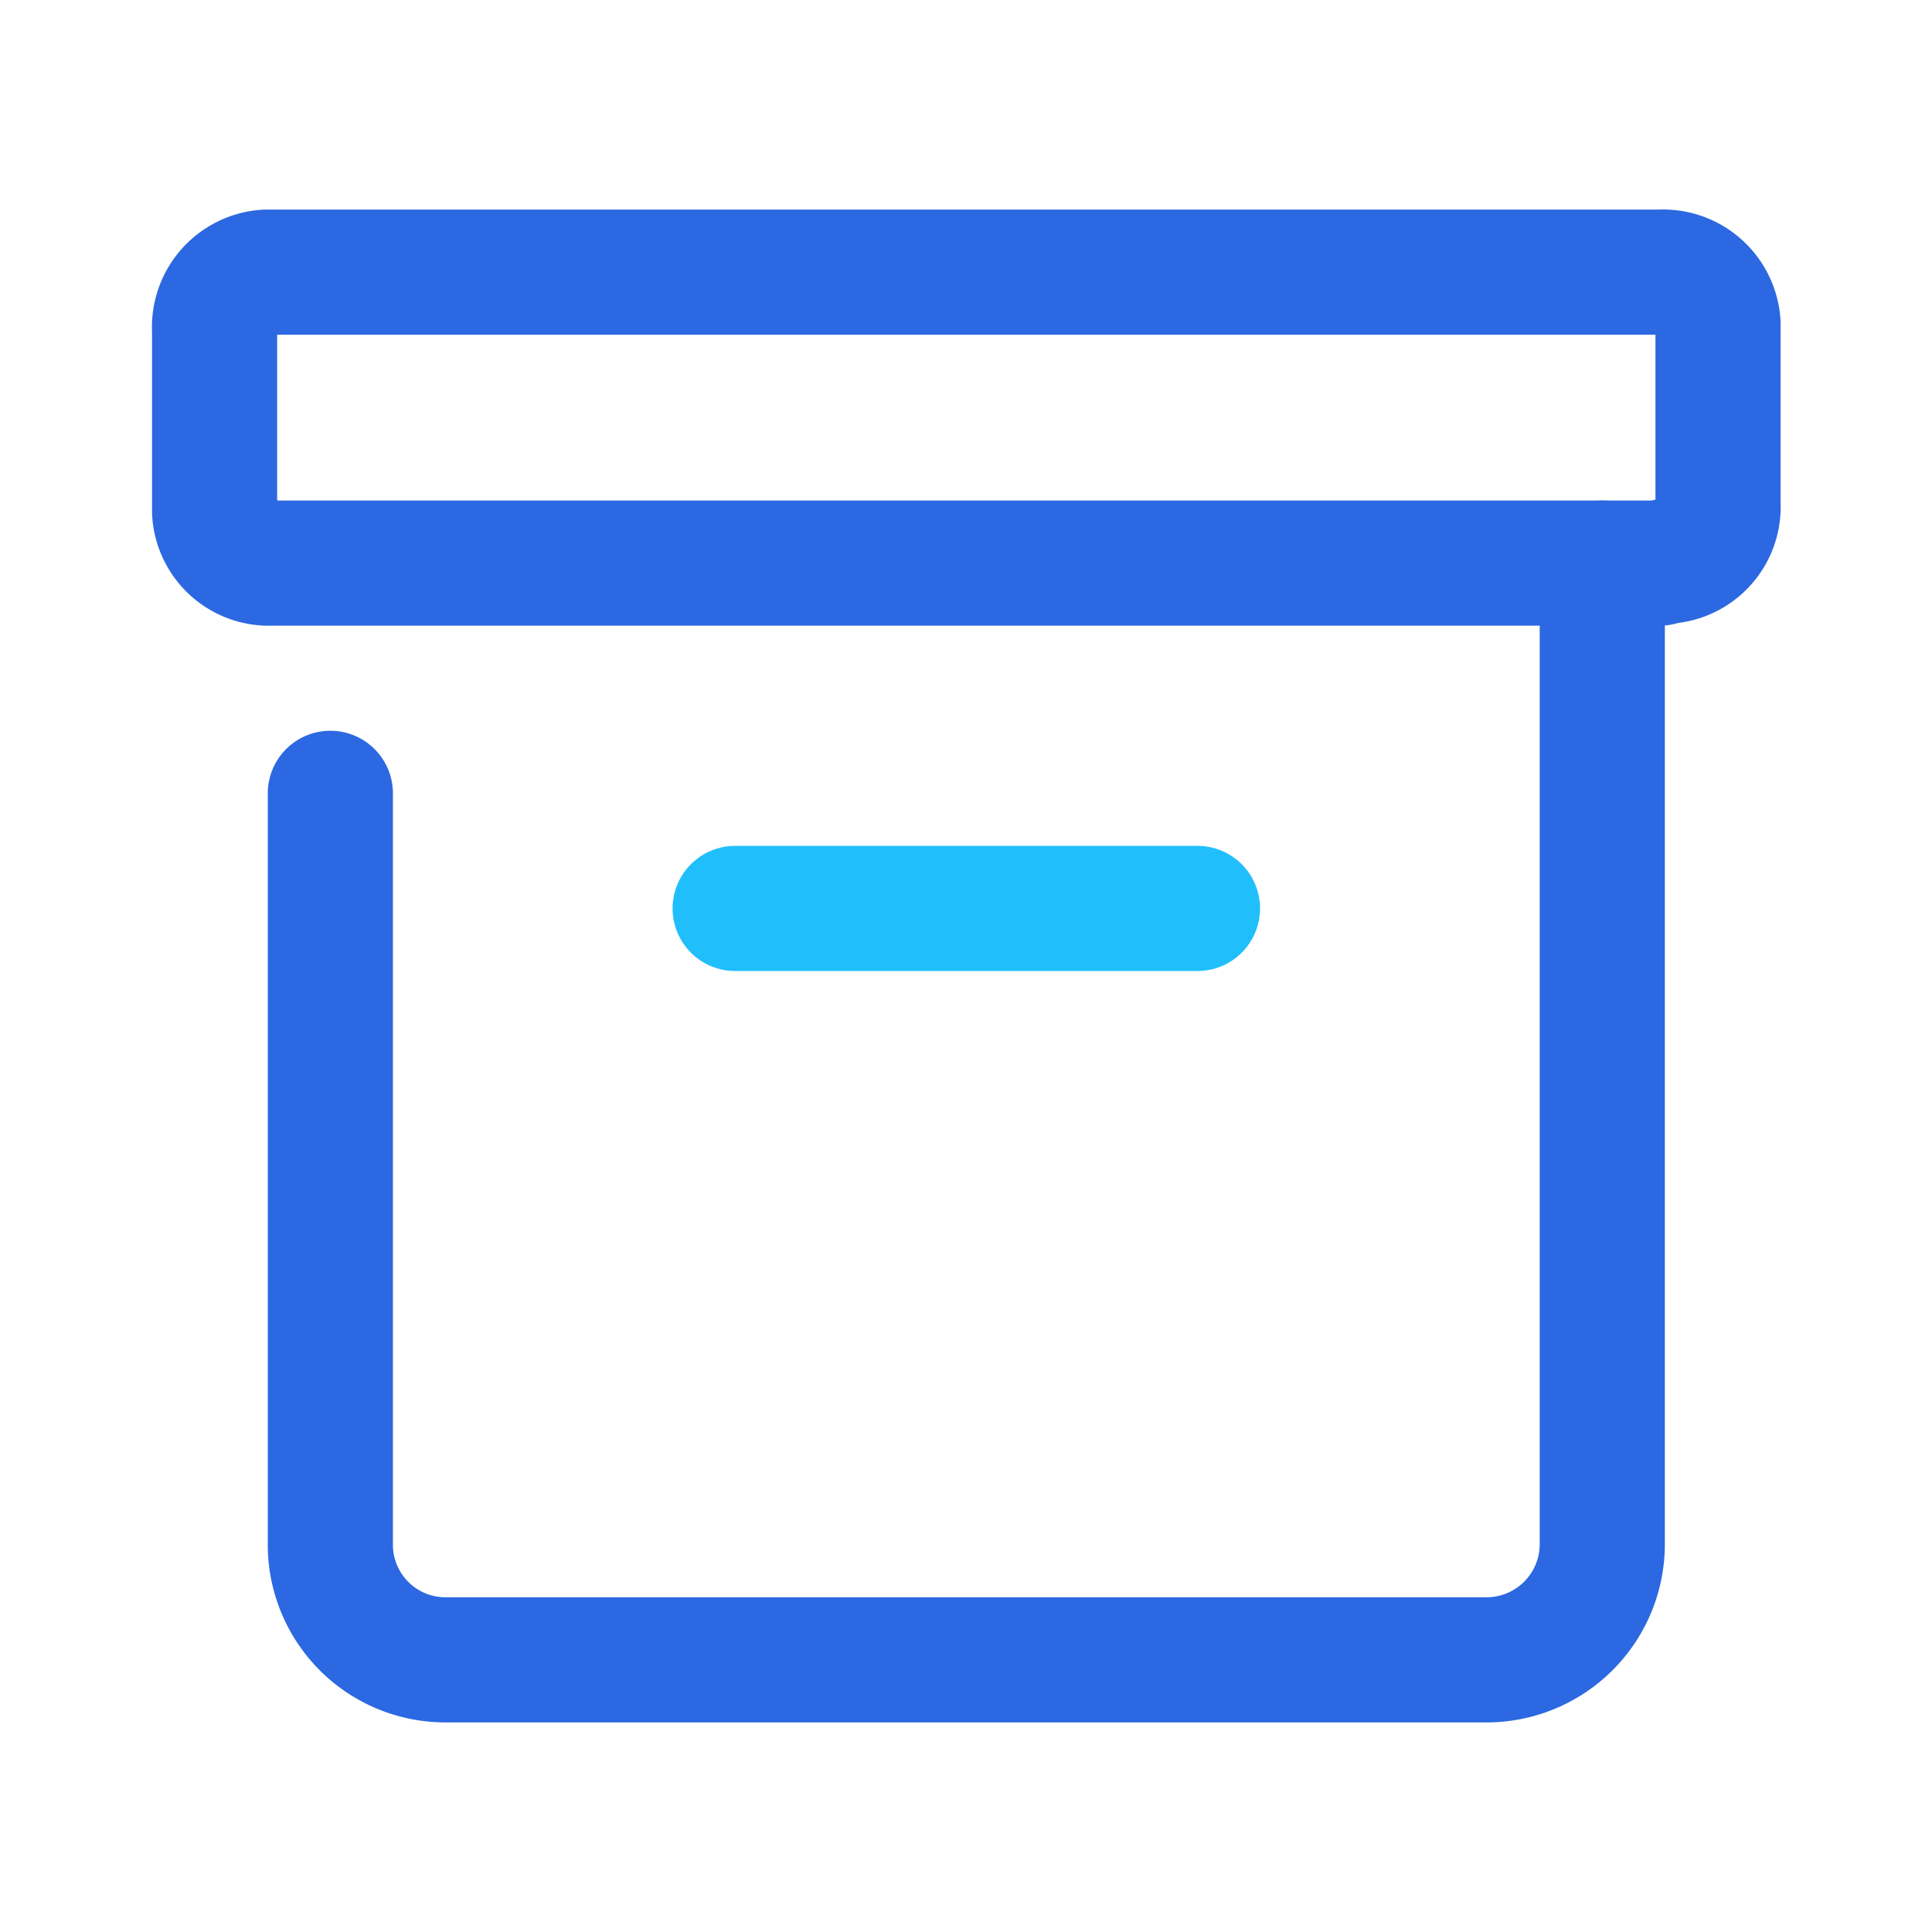 <svg id="图层_1" data-name="图层 1" xmlns="http://www.w3.org/2000/svg" viewBox="0 0 30.88 30.88"><defs><style>.cls-1,.cls-2,.cls-3{fill:none;}.cls-2{stroke:#2c68e1;}.cls-2,.cls-3{stroke-linecap:round;stroke-linejoin:round;stroke-width:2px;}.cls-3{stroke:#20bffc;}</style></defs><path class="cls-1" d="M10.59,20.07l-.3-.18a.25.25,0,0,1-.13-.22V18.51l.43.25Z"/><path class="cls-1" d="M11.19,20.42l-.32-.19a.21.21,0,0,1-.11-.18v-1.2l.43.25Z"/><path class="cls-1" d="M12.87,18.1l-.31.19v1.44a.32.32,0,0,1-.16.27l-1,.56a.29.29,0,0,1-.31,0l-1-.56a.33.33,0,0,1-.15-.27V18.6a.29.29,0,0,1,.16-.26l1-.6.55-.32-.25-.15a.34.34,0,0,0-.34,0l-1.39.8a.35.35,0,0,0-.17.3V20a.35.35,0,0,0,.17.3l1.39.8a.34.34,0,0,0,.34,0l1.39-.8A.35.35,0,0,0,13,20V18.37A.28.28,0,0,0,12.87,18.1Z"/><path class="cls-1" d="M11.19,19.1l-.43-.25,1.58-.92a.24.24,0,0,1,.23,0l.3.17Z"/><polygon class="cls-1" points="10.59 18.76 10.16 18.51 11.85 17.51 12.29 17.76 10.59 18.76"/><path class="cls-1" d="M14.61,18.3h-.13L14.29,18l0,.34h-.13l.08-.49h.17l.15.28.05-.28h.13Z"/><path class="cls-1" d="M15.25,18.15a.14.14,0,0,1-.09.11.3.3,0,0,1-.19,0,.52.52,0,0,1-.21,0l0-.12h0a.19.19,0,0,0,.09.05l.1,0h.1a.05.05,0,0,0,0-.06l0,0h-.13a.24.24,0,0,1-.09-.06.11.11,0,0,1,0-.08.22.22,0,0,1,.09-.12.39.39,0,0,1,.18,0h.11l.09,0,0,.12h0l-.07,0-.09,0H15l0,0,0,0,0,0A.08.08,0,0,0,15,18h.11l.08,0A.1.1,0,0,1,15.25,18.15Z"/><path class="cls-1" d="M15.78,18.14h-.3a.07.07,0,0,0,0,.06.17.17,0,0,0,.1,0l.08,0,.07,0h0v.1l-.09,0h-.09a.3.3,0,0,1-.18,0,.14.14,0,0,1-.05-.14.24.24,0,0,1,.09-.15.35.35,0,0,1,.18,0,.2.2,0,0,1,.14,0,.17.17,0,0,1,0,.14Zm-.12-.07a.07.07,0,0,0,0-.06l-.06,0-.06,0a.09.09,0,0,0,0,.06Z"/><path class="cls-1" d="M16.1,18.31H16l-.07,0a.1.1,0,0,1,0-.06.22.22,0,0,1,0-.08.12.12,0,0,1,0-.09L16,18l.09,0h.17l.06,0,0,.1h0l0,0h-.07a.11.11,0,0,0-.08,0,.11.11,0,0,0,0,.09.08.08,0,0,0,0,.08.11.11,0,0,0,.08,0h.08l0,0h0l0,.1-.07,0Z"/><path class="cls-1" d="M16.75,18.18a.18.18,0,0,1-.07.1.47.47,0,0,1-.17,0h-.09l-.07,0v-.1h0l0,0h0l0,0h.12a0,0,0,0,0,0,0v0h-.12a.14.14,0,0,1-.08-.05.11.11,0,0,1,0-.06.18.18,0,0,1,.07-.1.45.45,0,0,1,.16,0h.09l.06,0V18h0a.23.23,0,0,0-.14,0h-.05s0,0,0,0v0h.13a.08.08,0,0,1,.07,0A.07.07,0,0,1,16.75,18.18Z"/><path class="cls-1" d="M17.31,18.12a.24.24,0,0,1-.09.14.26.26,0,0,1-.17,0,.25.25,0,0,1-.16,0,.18.18,0,0,1,0-.14.28.28,0,0,1,.08-.15.31.31,0,0,1,.18,0,.25.25,0,0,1,.16,0A.19.19,0,0,1,17.31,18.12Zm-.18.09a.08.08,0,0,0,0,0l0-.05V18l0,0H17a.08.08,0,0,0,0,0,.14.14,0,0,0,0,.06v.08l0,0h.1Z"/><path class="cls-1" d="M17.74,17.87h-.06a0,0,0,0,0-.05,0s0,0,0,.05h.1V18H17.6l-.05.29h-.13l0-.29h-.05v-.08h.06a.12.12,0,0,1,.05-.1.2.2,0,0,1,.13,0h.09Z"/><path class="cls-1" d="M18,18.3h-.11l-.11,0a.1.1,0,0,1,0-.1l0-.17h-.06v-.08h.06v-.11H18l0,.11h.13l0,.08H18l0,.13v0a0,0,0,0,0,0,0,0,0,0,0,0,0,0H18Z"/><path class="cls-1" d="M15.5,19.7a1.19,1.19,0,0,1-.25.38,4.06,4.06,0,0,1,.6.27l-.2.2a3.36,3.36,0,0,0-.6-.3,2.33,2.33,0,0,1-.82.29,1,1,0,0,0-.15-.21,2.35,2.35,0,0,0,.7-.19A3.47,3.47,0,0,0,14.3,20h0a2.4,2.4,0,0,0,.18-.26h-.41v-.22h.54a2.59,2.59,0,0,0,.14-.29l.27,0a2.56,2.56,0,0,1-.11.24h.94v.22Zm-1.14-.33h-.25v-.43h.71c0-.06-.05-.11-.08-.16l.25-.06a2.26,2.26,0,0,1,.11.22h.72v.43h-.26v-.22h-1.2Zm.43.33a1.63,1.63,0,0,1-.11.17L15,20a.83.83,0,0,0,.21-.28Z"/><path class="cls-1" d="M15.65,20.57h0a5.43,5.43,0,0,0-.59-.3,2.17,2.17,0,0,1-.82.3h0a.6.6,0,0,0-.14-.21v0h0a2.38,2.38,0,0,0,.67-.18A3.52,3.52,0,0,0,14.3,20h0l0,0a2.07,2.07,0,0,0,.17-.24h-.41v-.24h.56c.05-.09.09-.19.13-.28h0l.3.06h0l-.1.22h.93v.24H15.5a1.34,1.34,0,0,1-.22.36,5.94,5.94,0,0,1,.57.27h0Zm-.6-.34h0a4.15,4.15,0,0,1,.6.29l.18-.17a3.38,3.38,0,0,0-.58-.27h0a1.14,1.14,0,0,0,.23-.38h.37v-.19H14.9v0a1.38,1.38,0,0,0,.1-.22l-.24,0c0,.09-.09.19-.14.28h-.54v.2h.41a1.51,1.51,0,0,1-.18.26l.47.16h0l0,0a2.21,2.21,0,0,1-.68.19,1.22,1.22,0,0,1,.12.19,2.12,2.12,0,0,0,.81-.29ZM15,20h0l-.33-.11h0c0-.05.07-.11.11-.17h.45A.86.86,0,0,1,15,20Zm-.32-.14L15,20a1,1,0,0,0,.19-.26h-.4Zm1.13-.48h-.28v-.22H14.37v.22H14.1v-.45h.7l-.07-.14v0l.28-.06h0a1.39,1.39,0,0,1,.11.21h.72Zm-.26,0h.24V19h-.72l-.1-.2-.23.05s.05.09.07.14v0h-.71v.41h.22v-.22h1.22Z"/><polygon class="cls-1" points="17.59 19.85 17.99 19.85 17.99 19.61 17.59 19.61 17.59 19.29 17.32 19.29 17.32 19.61 16.91 19.61 16.91 19.85 17.32 19.85 17.32 20.27 16.84 20.27 16.84 20.51 18.07 20.51 18.07 20.27 17.59 20.27 17.59 19.85"/><path class="cls-1" d="M17.1,19l.07-.19h0l-.28-.07h0c0,.08-.05.17-.08.26h-.55v.25h.43a1.52,1.52,0,0,1-.49.54h0v0a1.51,1.51,0,0,1,.11.22h0a.61.61,0,0,0,.16-.12v.66h.27v-.94a2.14,2.14,0,0,0,.23-.38h1.09V19Z"/><path class="cls-1" d="M19.35,20.11l0-.23-.22,0v-.16h.2v-.22l.12.09h0a1.34,1.34,0,0,0,.19-.4H20c0,.1,0,.22-.07.32h0l.22.05h0c0-.14.09-.36.13-.55h0L20.15,19h-.44c0-.07,0-.15,0-.23h0l-.25,0v0a1.51,1.51,0,0,1-.24.74h0l.05,0h-.19v-.27h-.23l0-.08h.42v-.24H19l0-.1v0h0l-.25-.05h0a1.42,1.42,0,0,1,0,.2h-.3v.24h.22c0,.12-.07.21-.09.25s-.07.13-.11.14h0a1.54,1.54,0,0,1,.08.19v0h0a.34.34,0,0,1,.15,0h.19v.19l-.47,0h0l.05.25.42-.06v.36h.24v-.4l.22,0Zm-.48-.59h-.1l.1-.25Z"/><path class="cls-1" d="M20.34,20.34a.91.91,0,0,1-.45-.67,1.15,1.15,0,0,0,0-.19v-.11h-.25v.1a1,1,0,0,1-.42.91h0a.8.8,0,0,1,.17.15h0a1.08,1.08,0,0,0,.37-.45.86.86,0,0,0,.38.45h0a.7.7,0,0,1,.15-.19l0,0Z"/><path class="cls-1" d="M21.3,18.8,21,18.72h0a2,2,0,0,1-.45.72h0a1.41,1.41,0,0,1,.13.24v0a1,1,0,0,0,.1-.11v.95h.25V19.22a2.22,2.22,0,0,0,.2-.41Z"/><path class="cls-1" d="M22,19.65v-.31h.42v-.25H22v-.35h-.27v.35h-.14q0-.09.06-.21h0l-.26-.05h0a1.56,1.56,0,0,1-.24.63v0h0l.21.11h0a2,2,0,0,0,.13-.25h.22v.31h-.54v.25h.54v.66H22V19.9h.52v-.25Z"/><path class="cls-2" d="M26.53,9H4.35a.87.87,0,0,1-.92-.82V5.28a.88.88,0,0,1,.82-.93H26.53a.88.88,0,0,1,.93.82V8.05a.87.87,0,0,1-.82.92Z"/><path class="cls-2" d="M25.61,9V24.68a1.85,1.85,0,0,1-1.85,1.85H7.12a1.84,1.84,0,0,1-1.84-1.85v-12"/><line class="cls-3" x1="11.75" y1="14.52" x2="19.14" y2="14.52"/></svg>